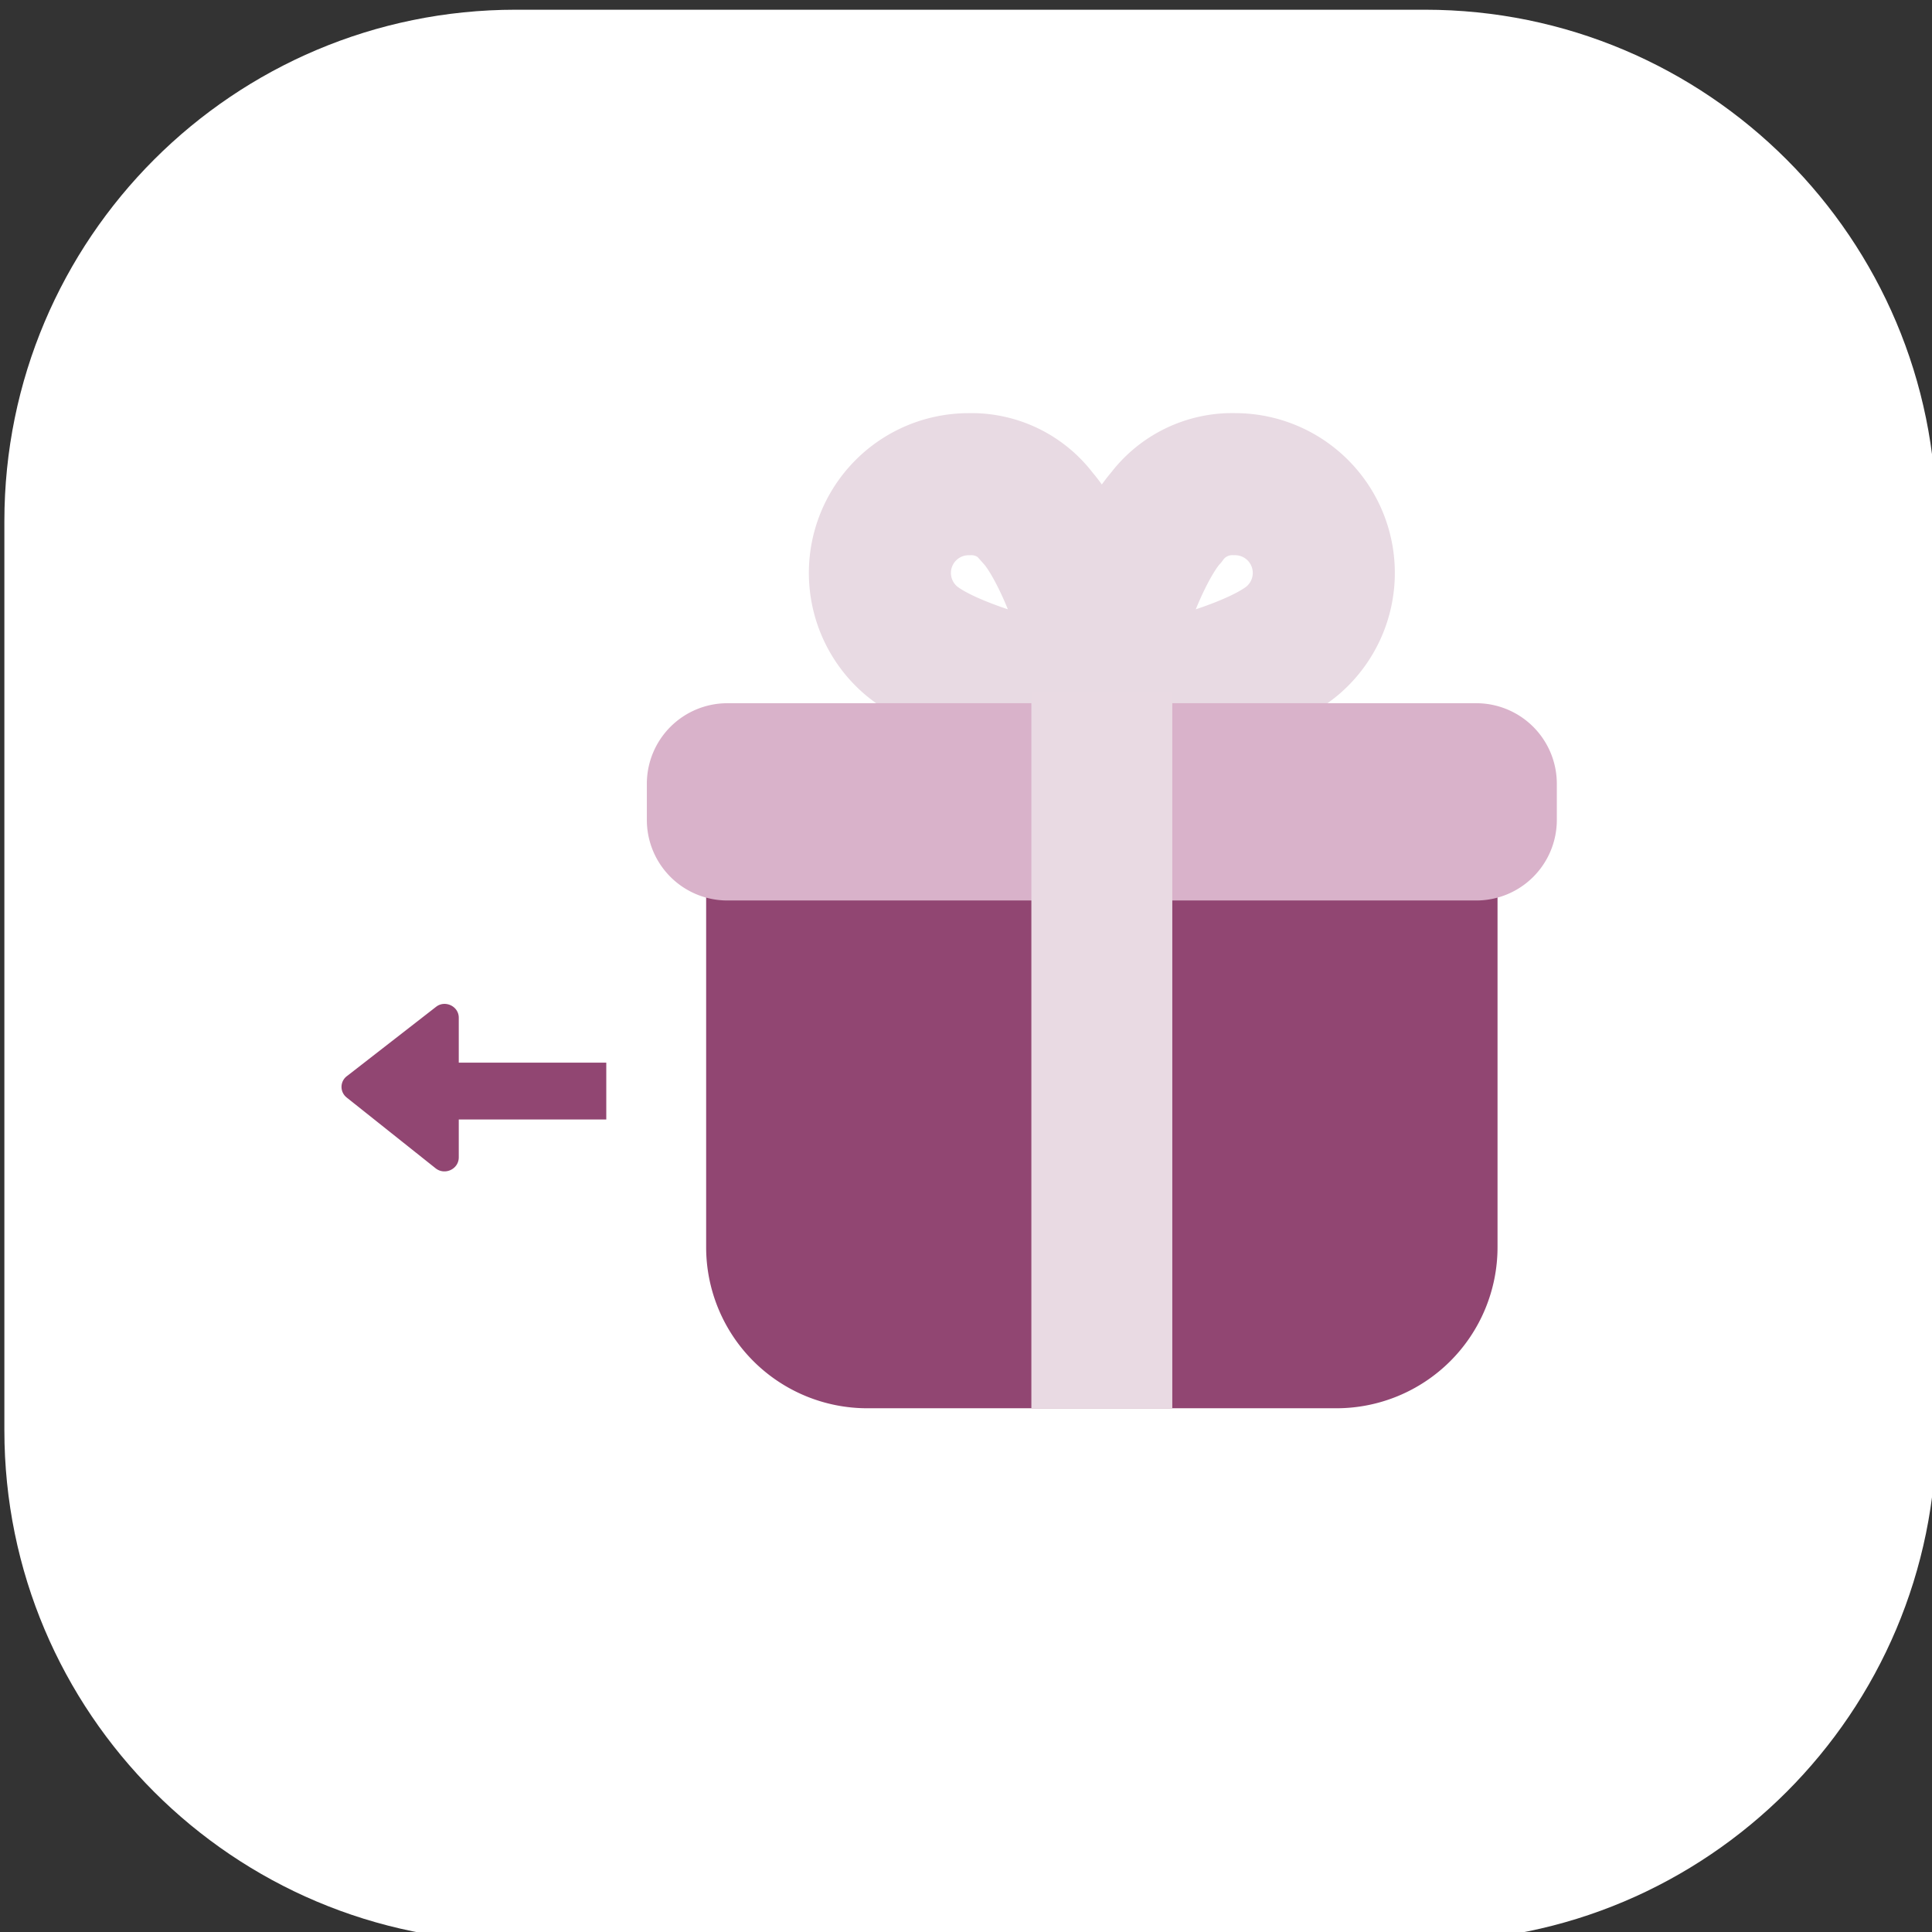 <svg width="68" height="68" xmlns="http://www.w3.org/2000/svg">

 <rect width="100%" height="100%" fill="#333333" stroke="none"/>

 <g>
  <title>Layer 1</title>
  <g id="svg_1">
   <g id="svg_2">
    <path id="svg_3" d="m18.154,0.342l32,0c9.941,0 18,8.059 18,18l0,32c0,9.941 -8.059,18 -18,18l-32,0c-9.941,0 -18,-8.059 -18,-18l0,-32c0,-9.941 8.059,-18 18,-18z" fill="#fff"/>
   </g>
   <g id="svg_4">
    <g id="svg_5">
     <path id="svg_6" d="m38.781,24.852s5.115,-0.899 6.755,-2.344a3.124,3.124 0 0 0 -2.07,-5.467a2.89,2.89 0 0 0 -2.42,1.172c-0.938,1.055 -2.265,4.295 -2.265,6.638l0,0.001zm-2.265,-6.639a2.89,2.89 0 0 0 -2.42,-1.171a3.124,3.124 0 0 0 -2.07,5.466c1.64,1.445 6.755,2.343 6.755,2.343c0,-2.343 -1.328,-5.583 -2.265,-6.638z" stroke-width="5" stroke-miterlimit="20" stroke="#e8dae3" fill="none"/>
    </g>
    <g id="svg_7">
     <g id="svg_8">
      <path id="svg_9" d="m30.524,49.566a5.67,5.67 0 0 1 -5.67,-5.67l0,-15.674l27.854,0l0,15.674a5.67,5.67 0 0 1 -5.67,5.67l-16.514,0z" fill="#914672"/>
     </g>
     <g id="svg_10">
      <path id="svg_11" d="m25.602,31.694a2.835,2.835 0 0 1 -2.835,-2.835l0,-1.274a2.835,2.835 0 0 1 2.835,-2.834l26.358,0a2.835,2.835 0 0 1 2.835,2.834l0,1.274a2.835,2.835 0 0 1 -2.835,2.835l-26.358,0z" fill="#d9b2ca"/>
     </g>
    </g>
    <g id="svg_12">
     <path id="svg_13" d="m36.301,49.566l0,-25.204l4.96,0l0,25.204l-4.96,0z" fill="#e9dae3"/>
    </g>
    <g id="svg_14">
     <path id="svg_15" d="m14.698,38.402l6.641,0" stroke-width="2" stroke-miterlimit="20" stroke="#914672" fill="none"/>
    </g>
    <g transform="rotate(-180 13.654 38.342)" id="svg_16">
     <g id="svg_17">
      <path id="svg_18" d="m15.105,38.054l-3.134,-2.494c-0.324,-0.251 -0.81,-0.025 -0.81,0.388l0,4.917c0,0.405 0.486,0.631 0.802,0.38l3.126,-2.43a0.474,0.474 0 0 0 0.016,-0.76l0,-0.001z" fill="#914672"/>
     </g>
    </g>
   </g>
  </g>
 </g>
</svg>